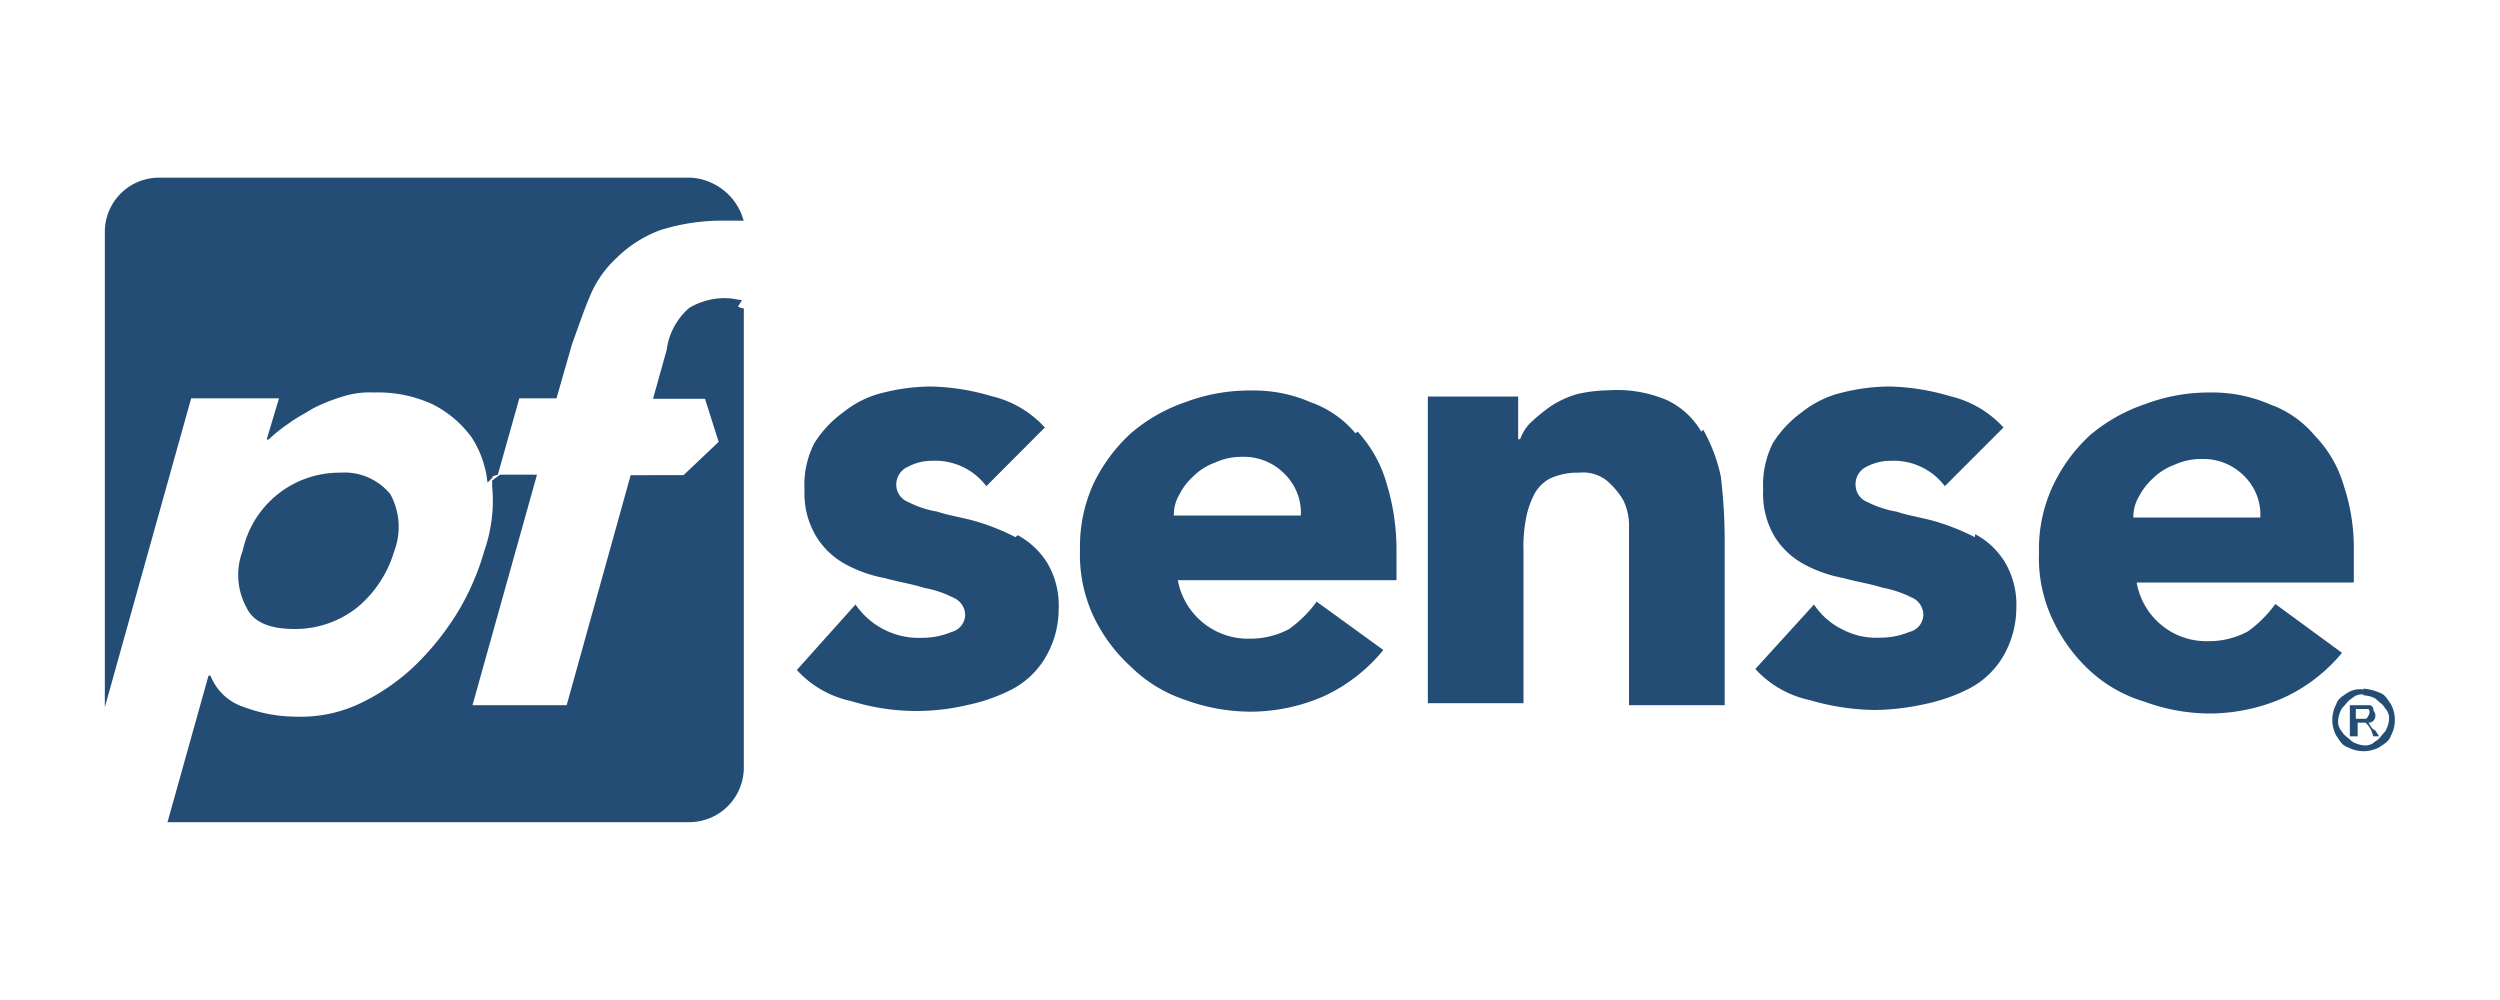 <svg id="Ebene_1" data-name="Ebene 1" xmlns="http://www.w3.org/2000/svg" viewBox="0 0 150 60"><defs><style>.cls-1{fill:#244d75;fill-rule:evenodd;}</style></defs><g id="Ebene_1-2" data-name="Ebene_1"><g id="_1118890768" data-name=" 1118890768"><path class="cls-1" d="M17.68,37.74a6,6,0,0,0,3.75-1.29,6.94,6.94,0,0,0,2.23-3.4,4.09,4.09,0,0,0-.24-3.4,3.55,3.55,0,0,0-3-1.29,5.94,5.94,0,0,0-5.86,4.69,4.06,4.06,0,0,0,.23,3.4C15.22,37.38,16.27,37.74,17.68,37.74Z"/><path class="cls-1" d="M60.93,32.23a13.6,13.6,0,0,0-2.34-.94c-.82-.24-1.64-.35-2.34-.59a6.05,6.05,0,0,1-1.76-.58,1.12,1.12,0,0,1-.71-.94A1.17,1.17,0,0,1,54.49,28a3,3,0,0,1,1.4-.35,3.84,3.84,0,0,1,3.29,1.52l3.51-3.52a6.22,6.22,0,0,0-3.16-1.87,13.87,13.87,0,0,0-3.64-.59,11.82,11.82,0,0,0-2.81.35,6,6,0,0,0-2.46,1.18,6.68,6.68,0,0,0-1.76,1.87,5.51,5.51,0,0,0-.59,2.81A5,5,0,0,0,49,32.23a4.67,4.67,0,0,0,1.76,1.64,8,8,0,0,0,2.34.82c.82.23,1.64.35,2.34.58a6.36,6.36,0,0,1,1.76.59,1.14,1.14,0,0,1,.71,1.06,1.09,1.09,0,0,1-.82,1,4.64,4.64,0,0,1-1.76.35,4.61,4.61,0,0,1-4-2L47.81,40.2a6.13,6.13,0,0,0,3.28,1.87,13.16,13.16,0,0,0,6.91.24,10.66,10.66,0,0,0,2.7-.94,5.07,5.07,0,0,0,2-1.88,5.7,5.7,0,0,0,.82-2.93,5,5,0,0,0-.7-2.81,4.75,4.75,0,0,0-1.76-1.64Z"/><path class="cls-1" d="M81.33,26a6.19,6.19,0,0,0-2.7-1.87,8.5,8.5,0,0,0-3.51-.7,10.93,10.93,0,0,0-4,.7A10,10,0,0,0,67.85,26a9.94,9.94,0,0,0-2.23,3,9.08,9.08,0,0,0-.82,4,8.72,8.72,0,0,0,.82,4,9.7,9.7,0,0,0,2.23,3A8.42,8.42,0,0,0,71.13,42a11.4,11.4,0,0,0,4,.7,11,11,0,0,0,4.33-.94A10.05,10.05,0,0,0,83,39L79,36.1a7.32,7.32,0,0,1-1.65,1.64,4.94,4.94,0,0,1-2.34.58,4.28,4.28,0,0,1-4.34-3.51H83.79V33.05a13.64,13.64,0,0,0-.58-4,7.73,7.73,0,0,0-1.76-3.16Zm-10.9,4.93a2.4,2.4,0,0,1,.35-1.29,3.72,3.72,0,0,1,.82-1.06,3.54,3.54,0,0,1,1.29-.82,3.83,3.83,0,0,1,1.64-.35,3.42,3.42,0,0,1,2.58,1.06,3.26,3.26,0,0,1,.94,2.46H70.43Z"/><path class="cls-1" d="M102.08,25.9A4.74,4.74,0,0,0,100,24a7.63,7.63,0,0,0-3.52-.58,8.86,8.86,0,0,0-1.87.23,6,6,0,0,0-1.53.7,11.13,11.13,0,0,0-1.17.94,2.64,2.64,0,0,0-.7,1.06h-.12V23.79H85.67v18.4h5.74V33.05a8.69,8.69,0,0,1,.12-1.76A5.21,5.21,0,0,1,92,29.77a2.29,2.29,0,0,1,1-1.06,4,4,0,0,1,1.76-.35,2.3,2.3,0,0,1,1.64.47A4.7,4.7,0,0,1,97.39,30a3.46,3.46,0,0,1,.35,1.64V42.31h5.74V32.11a32.69,32.69,0,0,0-.23-3.52,9.88,9.88,0,0,0-1.06-2.81Z"/><path class="cls-1" d="M118.49,32.23a14,14,0,0,0-2.35-.94c-.82-.24-1.64-.35-2.34-.59a6.16,6.16,0,0,1-1.76-.58,1.1,1.1,0,0,1-.7-.94A1.16,1.16,0,0,1,112,28a3.06,3.06,0,0,1,1.41-.35,3.84,3.84,0,0,1,3.28,1.52l3.52-3.52a6.25,6.25,0,0,0-3.17-1.87,13.86,13.86,0,0,0-3.63-.59,11.83,11.83,0,0,0-2.82.35,6.12,6.12,0,0,0-2.46,1.18,6.68,6.68,0,0,0-1.76,1.87,5.61,5.61,0,0,0-.58,2.81,5,5,0,0,0,.7,2.82,4.75,4.75,0,0,0,1.76,1.64,8,8,0,0,0,2.34.82c.82.23,1.65.35,2.35.58a6.47,6.47,0,0,1,1.76.59,1.13,1.13,0,0,1,.7,1.06,1.08,1.08,0,0,1-.82,1,4.6,4.6,0,0,1-1.76.35,4.4,4.4,0,0,1-2.23-.47,4.33,4.33,0,0,1-1.75-1.52l-3.52,3.87a6.16,6.16,0,0,0,3.28,1.87,14.42,14.42,0,0,0,3.87.59,14.65,14.65,0,0,0,3-.35,10.59,10.59,0,0,0,2.69-.94,5.1,5.1,0,0,0,2-1.88,5.8,5.8,0,0,0,.82-2.93,5,5,0,0,0-.71-2.81,4.67,4.67,0,0,0-1.76-1.64Z"/><path class="cls-1" d="M141.23,34.92V32.81a11.8,11.8,0,0,0-.59-3.63,7.21,7.21,0,0,0-1.76-3.05,6.22,6.22,0,0,0-2.69-1.87,8.58,8.58,0,0,0-3.52-.71,10.88,10.88,0,0,0-4,.71,10.09,10.09,0,0,0-3.29,1.87,9.79,9.79,0,0,0-2.22,3.05,8.93,8.93,0,0,0-.82,4,8.61,8.61,0,0,0,.82,4,9.79,9.79,0,0,0,2.22,3.05,8.32,8.32,0,0,0,3.29,1.87,11.35,11.35,0,0,0,4,.71,11.07,11.07,0,0,0,4.34-.94,9.92,9.92,0,0,0,3.51-2.7l-4-2.93a7.29,7.29,0,0,1-1.64,1.64,4.9,4.9,0,0,1-2.35.59,4.25,4.25,0,0,1-4.33-3.52h13ZM128,31.05a2.39,2.39,0,0,1,.35-1.28,3.76,3.76,0,0,1,.82-1.06,3.58,3.58,0,0,1,1.29-.82,3.84,3.84,0,0,1,1.65-.35,3.44,3.44,0,0,1,2.57,1.05,3.26,3.26,0,0,1,.94,2.46H128Z"/><path class="cls-1" d="M29.87,28.48l1.29-4.58h2.23l.94-3.28c.35-.94.7-2,1.05-2.81A6.49,6.49,0,0,1,37,15.47a7.45,7.45,0,0,1,2.58-1.65,12.28,12.28,0,0,1,3.87-.58h1.17a3.51,3.51,0,0,0-3.16-2.58h-32a3.25,3.25,0,0,0-3.17,3.28V42.43L11.47,23.9h5.27L16,26.37h.12a9,9,0,0,1,1.17-.94c.47-.35.94-.59,1.52-.94a10.74,10.74,0,0,1,1.76-.7,5.37,5.37,0,0,1,1.88-.24,7.78,7.78,0,0,1,3.51.71,6.5,6.5,0,0,1,2.35,2,6.13,6.13,0,0,1,.94,2.7l.35-.36h-.12Z"/><path class="cls-1" d="M44.52,18c-.23,0-.58-.11-.93-.11a4.17,4.17,0,0,0-2.23.58A4,4,0,0,0,40,21l-.82,2.93H42.3l.82,2.58-2.11,2H37.84L34,42.31H28.35l3.87-13.83H30l-.47.35v.35a9.17,9.17,0,0,1-.47,3.87,15.21,15.21,0,0,1-1.64,3.75A16.49,16.49,0,0,1,24.83,40a12.6,12.6,0,0,1-3.28,2.23A8.27,8.27,0,0,1,17.8,43a9,9,0,0,1-3.17-.58,3.2,3.2,0,0,1-2-1.88h-.12l-2.46,8.79h31.3a3.28,3.28,0,0,0,3.28-3.28V18.51a1.19,1.19,0,0,1-.35-.11Z"/><path class="cls-1" d="M141.35,43.13h.35c.23,0,.35,0,.35-.12a.42.42,0,0,0,.12-.23v-.12a.12.12,0,0,0-.12-.12h-.7Zm-.36,1V42.31h1.18a.26.26,0,0,1,.23.23c0,.12.12.24.12.35a.44.44,0,0,1-.12.36.45.45,0,0,1-.35.11.12.12,0,0,1,.12.12c.11.12.11.23.35.35l.23.35h-.35l-.12-.35a1.55,1.55,0,0,0-.35-.47h-.47v.82H141Zm.82-2.46a.85.85,0,0,0-.7.24c-.23.11-.35.35-.59.58a1.79,1.79,0,0,0-.23.71.88.88,0,0,0,.23.7c.12.23.36.35.59.58a1.67,1.67,0,0,0,.7.24.86.86,0,0,0,.71-.24c.23-.11.35-.35.58-.58a1.67,1.67,0,0,0,.24-.7.86.86,0,0,0-.24-.71c-.11-.23-.35-.35-.58-.58A1.67,1.67,0,0,0,141.81,41.72Zm0-.35a2.88,2.88,0,0,1,.94.23c.35.12.47.36.71.71a2,2,0,0,1,0,1.87c-.12.35-.36.47-.71.71a2,2,0,0,1-1.87,0c-.36-.12-.47-.36-.71-.71a2,2,0,0,1,0-1.87c.12-.35.35-.47.71-.71A1.41,1.41,0,0,1,141.81,41.37Z"/></g></g></svg>